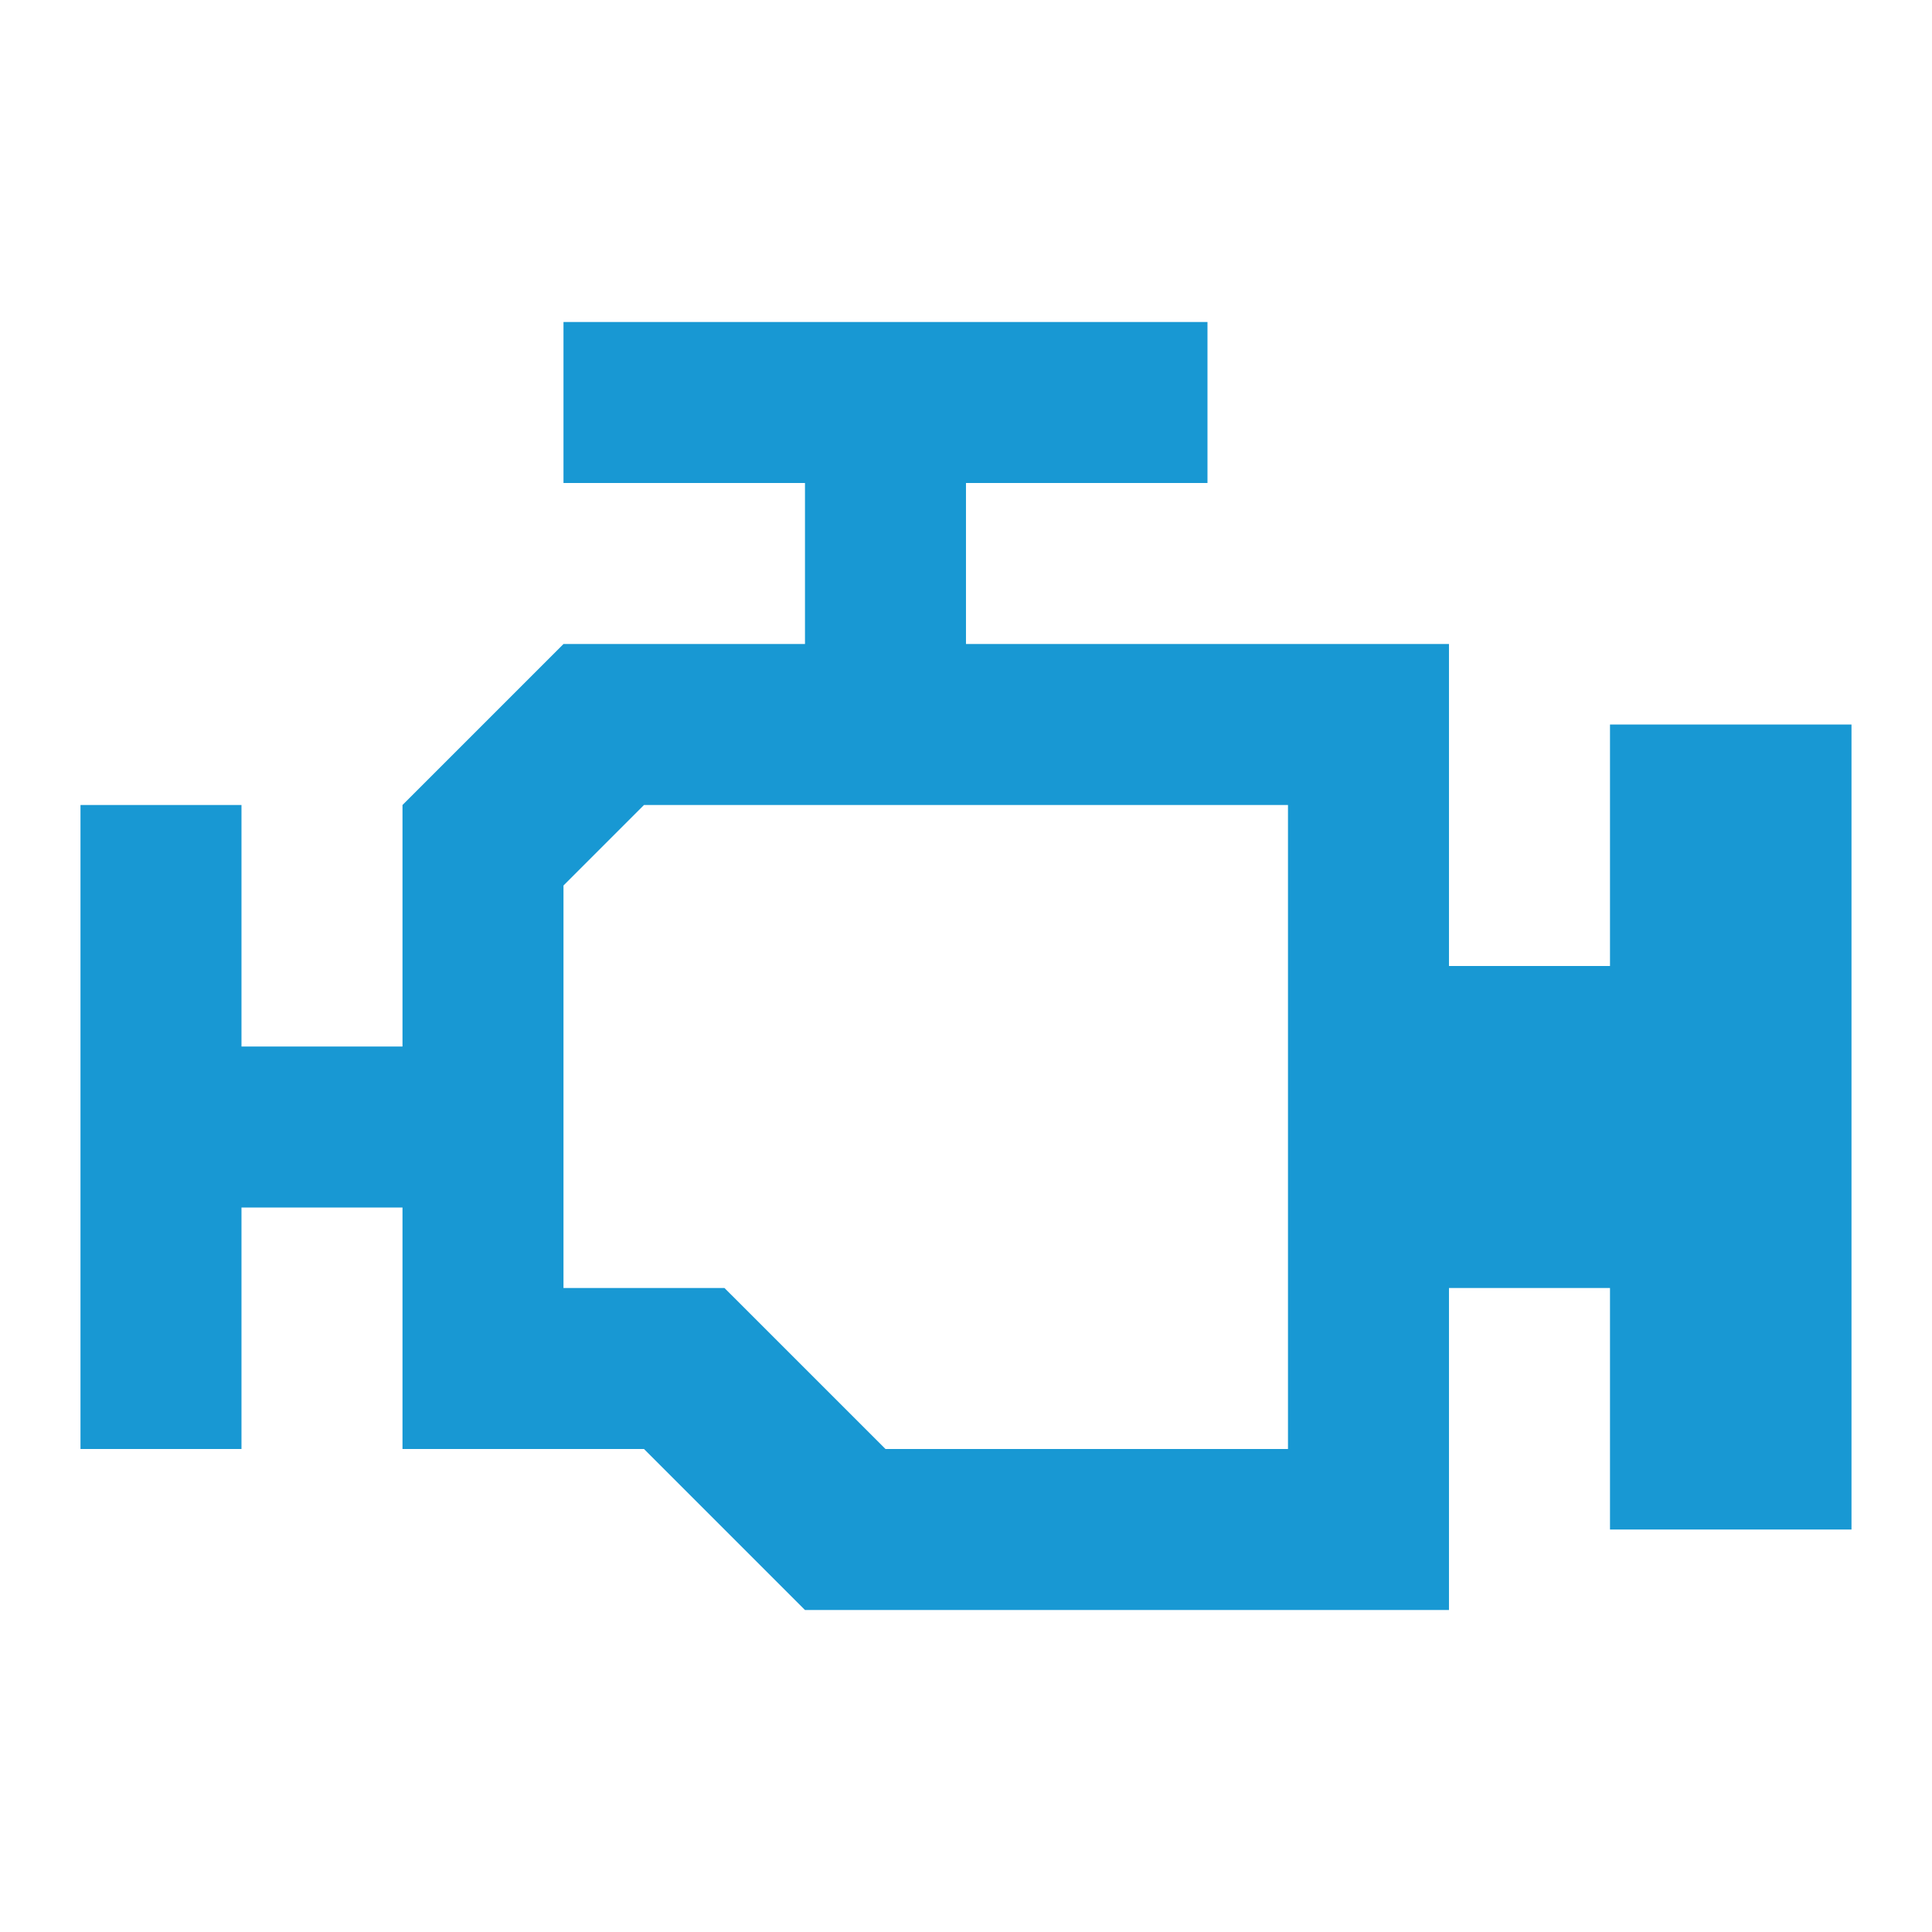 <?xml version="1.0" encoding="UTF-8"?> <svg xmlns="http://www.w3.org/2000/svg" width="91" height="91" viewBox="0 0 91 91" fill="none"><path d="M30.333 37.917H60.666V68.25H41.708L34.124 60.667H26.541V41.709M26.541 15.167V22.75H37.916V30.334H26.541L18.958 37.917V49.292H11.374V37.917H3.791V68.25H11.374V56.875H18.958V68.25H30.333L37.916 75.834H68.249V60.667H75.833V72.042H87.208V34.125H75.833V45.5H68.249V30.334H45.499V22.75H56.874V15.167H26.541Z" fill="#1898D3"></path></svg> 